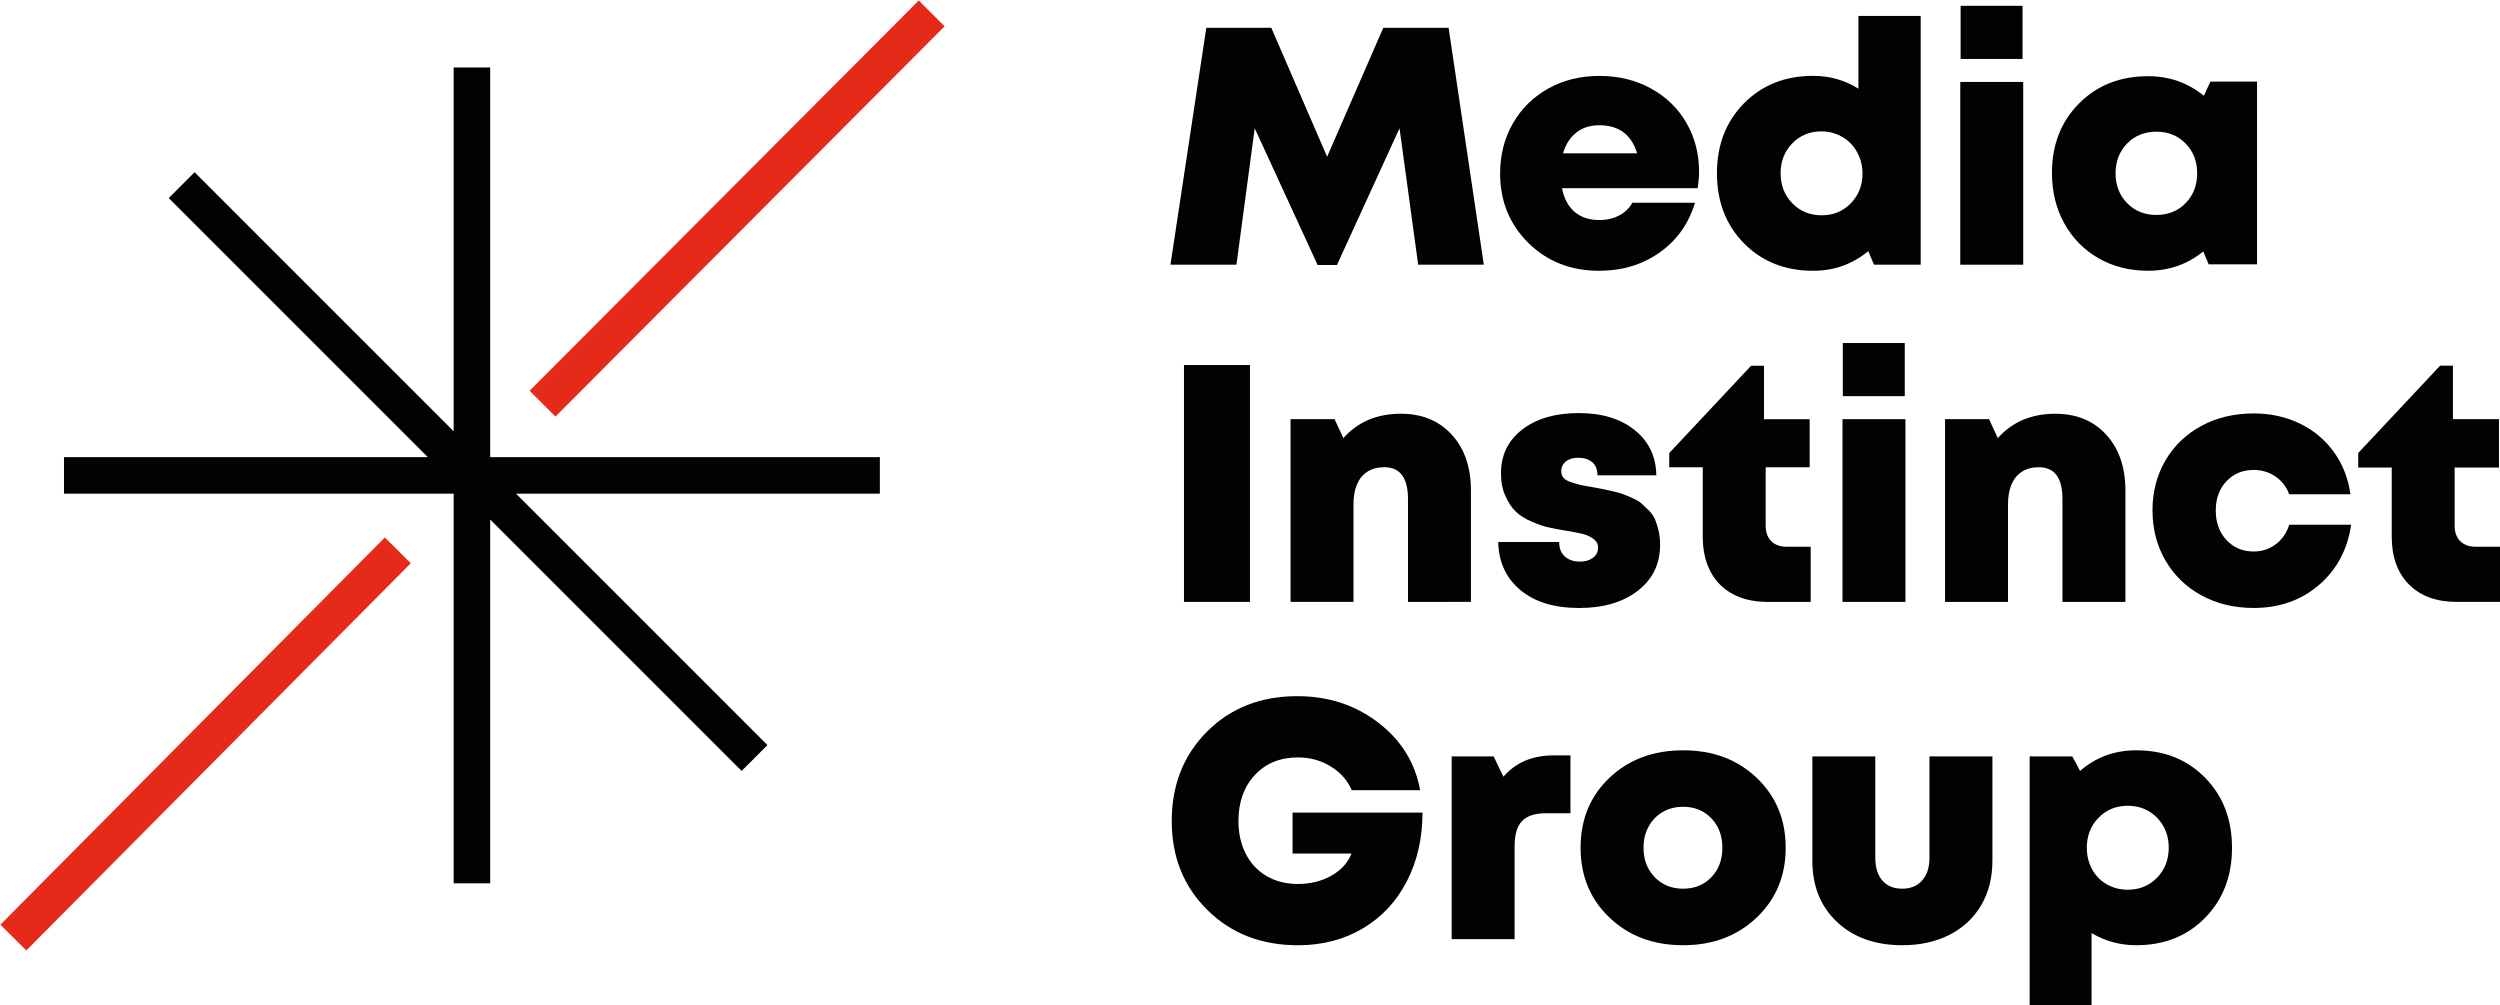 <?xml version="1.0" encoding="utf-8"?>
<!-- Generator: Adobe Illustrator 25.2.0, SVG Export Plug-In . SVG Version: 6.00 Build 0)  -->
<svg version="1.1" id="Слой_1" xmlns="http://www.w3.org/2000/svg" xmlns:xlink="http://www.w3.org/1999/xlink" x="0px" y="0px"
	 viewBox="0 0 899.07 361.47" style="enable-background:new 0 0 899.07 361.47;" xml:space="preserve">
<style type="text/css">
	.st0{fill:#020203;}
	.st1{fill:#E52A19;}
</style>
<g>
	<polygon class="st0" points="451.23,46.14 473.86,95.31 480.8,95.31 503.31,46.14 510.01,95.19 533.62,95.19 520.96,10 497.47,10 
		477.27,56.37 457.19,10 433.82,10 420.93,95.19 444.66,95.19 	"/>
	<path class="st0" d="M575.12,97.38c8.28,0,15.52-2.19,21.72-6.57c6.21-4.38,10.45-10.34,12.72-17.89h-22.51
		c-0.73,1.3-1.69,2.42-2.86,3.35c-1.18,0.93-2.54,1.64-4.08,2.13c-1.54,0.49-3.21,0.73-4.99,0.73c-3.57,0-6.51-0.97-8.82-2.92
		c-2.31-1.95-3.83-4.79-4.56-8.52h48.8c0.32-2.11,0.49-4.09,0.49-5.96c0-6.41-1.5-12.23-4.5-17.46c-3-5.23-7.24-9.37-12.72-12.41
		c-5.48-3.04-11.7-4.56-18.68-4.56c-6.74,0-12.82,1.5-18.25,4.5c-5.44,3-9.7,7.18-12.78,12.54c-3.08,5.35-4.62,11.36-4.62,18.01
		c0,9.98,3.39,18.32,10.16,25.01C556.39,94.03,564.89,97.38,575.12,97.38z M566.9,47.66c2.23-1.74,4.97-2.62,8.22-2.62
		c7.06,0,11.6,3.37,13.63,10.1h-26.65C563.07,51.9,564.67,49.41,566.9,47.66z"/>
	<path class="st0" d="M652.03,97.38c7.55,0,14.16-2.35,19.84-7.06l2.07,4.87h16.79V5.74h-22.39V31.9
		c-4.87-3.08-10.31-4.62-16.31-4.62c-10.06,0-18.34,3.29-24.83,9.86c-6.49,6.57-9.74,14.97-9.74,25.19
		c0,10.22,3.25,18.62,9.74,25.19C633.69,94.09,641.97,97.38,652.03,97.38z M644.55,51.56c2.8-2.88,6.31-4.32,10.53-4.32
		c2.03,0,3.95,0.39,5.78,1.16c1.82,0.77,3.39,1.83,4.69,3.16c1.3,1.34,2.33,2.94,3.1,4.81c0.77,1.87,1.16,3.85,1.16,5.96
		c0,4.3-1.4,7.89-4.2,10.77c-2.8,2.88-6.31,4.32-10.52,4.32c-4.22,0-7.73-1.44-10.53-4.32c-2.8-2.88-4.2-6.47-4.2-10.77
		C640.35,58.03,641.75,54.44,644.55,51.56z"/>
	<rect x="704.97" y="29.47" class="st0" width="22.63" height="65.72"/>
	<rect x="705.09" y="2.09" class="st0" width="22.27" height="19.11"/>
	<path class="st0" d="M754.68,92.87c5.23,3,11.17,4.5,17.83,4.5c7.55,0,14.16-2.31,19.84-6.94l1.95,4.62h17.4V29.35H794.9
		l-2.31,5.11c-5.76-4.71-12.46-7.06-20.08-7.06c-10.06,0-18.34,3.27-24.83,9.8c-6.49,6.53-9.74,14.87-9.74,25.01
		c0,6.73,1.48,12.78,4.44,18.13C745.35,85.7,749.45,89.87,754.68,92.87z M764.96,51.62c2.76-2.84,6.29-4.26,10.59-4.26
		c4.22,0,7.71,1.42,10.47,4.26c2.76,2.84,4.14,6.41,4.14,10.71c0,4.3-1.38,7.87-4.14,10.71c-2.76,2.84-6.27,4.26-10.53,4.26
		c-4.26,0-7.77-1.42-10.53-4.26c-2.76-2.84-4.14-6.41-4.14-10.71C760.82,58.03,762.2,54.46,764.96,51.62z"/>
	<rect x="425.79" y="131.27" class="st0" width="23.73" height="85.19"/>
	<path class="st0" d="M528.99,216.46v-40.04c0-8.36-2.29-15.05-6.88-20.08c-4.59-5.03-10.69-7.55-18.32-7.55
		c-8.6,0-15.5,2.92-20.69,8.76l-3.16-6.82h-15.82v65.72h22.63v-35.05c0-2.84,0.43-5.25,1.28-7.24c0.85-1.99,2.11-3.51,3.77-4.56
		c1.66-1.05,3.67-1.58,6.03-1.58c5.68,0,8.52,3.81,8.52,11.44v37H528.99z"/>
	<path class="st0" d="M597.02,195.89c0-1.78-0.18-3.47-0.55-5.05c-0.37-1.58-0.79-2.94-1.28-4.08c-0.49-1.13-1.24-2.21-2.25-3.22
		c-1.02-1.01-1.89-1.84-2.62-2.49c-0.73-0.65-1.83-1.3-3.29-1.95c-1.46-0.65-2.58-1.11-3.35-1.4c-0.77-0.28-2.01-0.63-3.71-1.04
		c-1.7-0.4-2.9-0.67-3.59-0.79c-0.69-0.12-1.89-0.35-3.59-0.67c-2.11-0.32-3.63-0.61-4.56-0.85c-0.93-0.24-2.03-0.56-3.29-0.97
		c-1.26-0.4-2.15-0.93-2.68-1.58c-0.53-0.65-0.79-1.42-0.79-2.31c0-1.46,0.55-2.64,1.64-3.53c1.1-0.89,2.58-1.34,4.44-1.34
		c2.11,0,3.79,0.53,5.05,1.58c1.26,1.05,1.88,2.64,1.88,4.75h21.18c-0.08-6.73-2.66-12.15-7.73-16.25
		c-5.07-4.09-11.79-6.15-20.14-6.15c-8.44,0-15.21,1.97-20.32,5.9c-5.11,3.94-7.67,9.19-7.67,15.76c0,3.08,0.52,5.8,1.58,8.15
		c1.05,2.36,2.29,4.22,3.71,5.6c1.42,1.38,3.3,2.58,5.66,3.59c2.35,1.02,4.42,1.73,6.21,2.13c1.78,0.41,3.95,0.81,6.51,1.22
		c2.56,0.41,4.52,0.79,5.9,1.16c1.38,0.36,2.62,0.95,3.71,1.76c1.09,0.81,1.64,1.83,1.64,3.04c0,1.62-0.63,2.88-1.89,3.77
		c-1.26,0.9-2.78,1.34-4.56,1.34c-2.27,0-4.1-0.61-5.48-1.82c-1.38-1.22-2.07-2.96-2.07-5.23h-21.91
		c0.16,7.22,2.82,12.98,7.97,17.28c5.15,4.3,12.19,6.45,21.12,6.45c8.76,0,15.8-2.07,21.11-6.21
		C594.36,208.31,597.02,202.79,597.02,195.89z"/>
	<path class="st0" d="M637,194.62c-1.34-1.34-2.01-3.18-2.01-5.54v-21.05h15.82v-17.28h-16.43v-19.23h-4.62l-29.45,31.4v5.11h12.05
		v24.95c0,4.87,0.93,9.07,2.8,12.59c1.86,3.53,4.54,6.23,8.03,8.09c3.49,1.87,7.67,2.8,12.53,2.8h15.46v-19.84h-8.64
		C640.18,196.62,638.34,195.95,637,194.62z"/>
	<rect x="662.61" y="150.74" class="st0" width="22.64" height="65.72"/>
	<rect x="662.73" y="123.36" class="st0" width="22.27" height="19.11"/>
	<path class="st0" d="M741.72,179.47v37h22.64v-40.04c0-8.36-2.29-15.05-6.88-20.08c-4.59-5.03-10.69-7.55-18.32-7.55
		c-8.6,0-15.5,2.92-20.69,8.76l-3.16-6.82h-15.82v65.72h22.64v-35.05c0-2.84,0.43-5.25,1.28-7.24c0.85-1.99,2.11-3.51,3.77-4.56
		c1.66-1.05,3.67-1.58,6.03-1.58C738.88,168.03,741.72,171.84,741.72,179.47z"/>
	<path class="st0" d="M818.45,195.71c-2.31,1.75-4.97,2.62-7.97,2.62c-3.97,0-7.24-1.38-9.8-4.14c-2.56-2.76-3.83-6.29-3.83-10.59
		c0-4.3,1.28-7.81,3.83-10.52c2.56-2.72,5.82-4.08,9.8-4.08c2.92,0,5.54,0.79,7.85,2.37c2.31,1.58,3.95,3.71,4.93,6.39h22.03
		c-0.81-5.76-2.8-10.83-5.96-15.21c-3.16-4.38-7.24-7.79-12.23-10.22c-4.99-2.43-10.53-3.65-16.61-3.65
		c-6.98,0-13.22,1.48-18.74,4.44c-5.52,2.96-9.84,7.1-12.96,12.41c-3.12,5.31-4.69,11.32-4.69,18.01c0,6.69,1.56,12.72,4.69,18.07
		c3.12,5.35,7.44,9.53,12.96,12.53c5.52,3,11.76,4.5,18.74,4.5c9.25,0,17.08-2.76,23.49-8.28c6.41-5.52,10.26-12.74,11.56-21.66
		h-22.27C822.36,191.63,820.76,193.97,818.45,195.71z"/>
	<path class="st0" d="M890.31,196.62c-2.35,0-4.2-0.67-5.54-2.01c-1.34-1.34-2.01-3.18-2.01-5.54v-20.93h15.94v-17.4h-16.55v-19.23
		h-4.62l-29.45,31.4v5.24h12.05v24.82c0,7.3,2.07,13.04,6.21,17.22c4.14,4.18,9.86,6.27,17.16,6.27h15.58v-19.84H890.31z"/>
	<path class="st0" d="M464.86,306.95h21.17c-1.3,3.33-3.71,5.98-7.24,7.97c-3.53,1.99-7.52,2.98-11.99,2.98
		c-4.3,0-8.07-0.95-11.32-2.86c-3.25-1.91-5.74-4.58-7.49-8.03c-1.74-3.45-2.61-7.36-2.61-11.74c0-6.82,1.97-12.33,5.9-16.55
		c3.93-4.22,9.1-6.33,15.51-6.33c4.3,0,8.22,1.08,11.74,3.22c3.53,2.15,6.06,5.01,7.61,8.58h24.58c-1.79-9.9-6.81-18.01-15.09-24.34
		c-8.27-6.33-17.97-9.49-29.09-9.49c-13.14,0-23.96,4.24-32.43,12.72c-8.48,8.48-12.72,19.21-12.72,32.19
		c0,12.9,4.28,23.57,12.84,32.01c8.56,8.44,19.41,12.66,32.55,12.66c8.76,0,16.55-2.03,23.37-6.08c6.82-4.06,12.09-9.72,15.82-16.98
		c3.73-7.26,5.6-15.48,5.6-24.65h-46.73V306.95z"/>
	<path class="st0" d="M540.68,279.32l-3.53-7.3h-15.09v65.72h22.64v-33.47c0-4.14,0.89-7.14,2.68-9c1.78-1.87,4.66-2.8,8.64-2.8
		h8.76v-20.81h-5.96C551.1,271.65,545.06,274.21,540.68,279.32z"/>
	<path class="st0" d="M605.3,269.83c-10.71,0-19.53,3.29-26.47,9.86c-6.94,6.57-10.41,14.97-10.41,25.19
		c0,10.14,3.47,18.52,10.41,25.13c6.94,6.61,15.76,9.92,26.47,9.92c10.63,0,19.43-3.3,26.41-9.92c6.98-6.61,10.47-14.99,10.47-25.13
		c0-10.14-3.47-18.51-10.4-25.13C624.83,273.13,616.01,269.83,605.3,269.83z M615.46,315.46c-2.64,2.76-6.02,4.14-10.16,4.14
		c-4.14,0-7.55-1.38-10.22-4.14c-2.68-2.76-4.02-6.29-4.02-10.59c0-2.84,0.61-5.37,1.82-7.61c1.22-2.23,2.9-3.97,5.05-5.23
		c2.15-1.26,4.6-1.89,7.36-1.89c4.14,0,7.52,1.38,10.16,4.14c2.64,2.76,3.96,6.29,3.96,10.59
		C619.41,309.18,618.09,312.71,615.46,315.46z"/>
	<path class="st0" d="M693.89,308.53c0,3.41-0.87,6.1-2.62,8.09c-1.75,1.99-4.14,2.98-7.18,2.98c-3.04,0-5.42-0.97-7.12-2.92
		c-1.71-1.95-2.56-4.66-2.56-8.15v-36.51h-22.64v37.48c0,9.17,2.96,16.53,8.89,22.09c5.92,5.56,13.75,8.34,23.49,8.34
		c6.41,0,12.07-1.26,16.98-3.77c4.91-2.51,8.7-6.06,11.38-10.65c2.68-4.58,4.02-9.92,4.02-16v-37.48h-22.64V308.53z"/>
	<path class="st0" d="M768.25,269.83c-7.79,0-14.53,2.47-20.2,7.42l-2.8-5.23h-15.33v89.45h22.27v-25.92
		c4.87,2.92,10.22,4.38,16.06,4.38c10.06,0,18.31-3.28,24.76-9.86c6.45-6.57,9.68-14.97,9.68-25.19c0-10.22-3.23-18.62-9.68-25.19
		C786.56,273.11,778.31,269.83,768.25,269.83z M775.73,315.65c-2.8,2.88-6.31,4.32-10.53,4.32c-2.76,0-5.27-0.65-7.54-1.95
		c-2.27-1.3-4.04-3.1-5.29-5.42c-1.26-2.31-1.89-4.89-1.89-7.73c0-4.3,1.4-7.89,4.2-10.77c2.8-2.88,6.31-4.32,10.53-4.32
		c4.22,0,7.73,1.44,10.53,4.32c2.8,2.88,4.2,6.47,4.2,10.77C779.93,309.18,778.53,312.77,775.73,315.65z"/>
	<polygon class="st0" points="176.28,24.27 163.15,24.27 163.15,155.11 96.05,88.02 69.98,61.94 60.69,71.23 86.77,97.31 
		153.86,164.4 23.01,164.4 23.01,177.54 163.15,177.54 163.15,317.67 176.28,317.67 176.28,186.82 243.38,253.92 266.71,277.25 
		275.99,267.96 252.67,244.63 185.57,177.54 316.42,177.54 316.42,164.4 176.28,164.4 	"/>
	
		<rect x="165.94" y="68.29" transform="matrix(0.706 -0.708 0.708 0.706 24.954 209.8)" class="st1" width="198.23" height="13.14"/>
	
		<rect x="-24.29" y="260.94" transform="matrix(0.705 -0.71 0.71 0.705 -168.012 131.336)" class="st1" width="196.13" height="13.14"/>
</g>
</svg>
